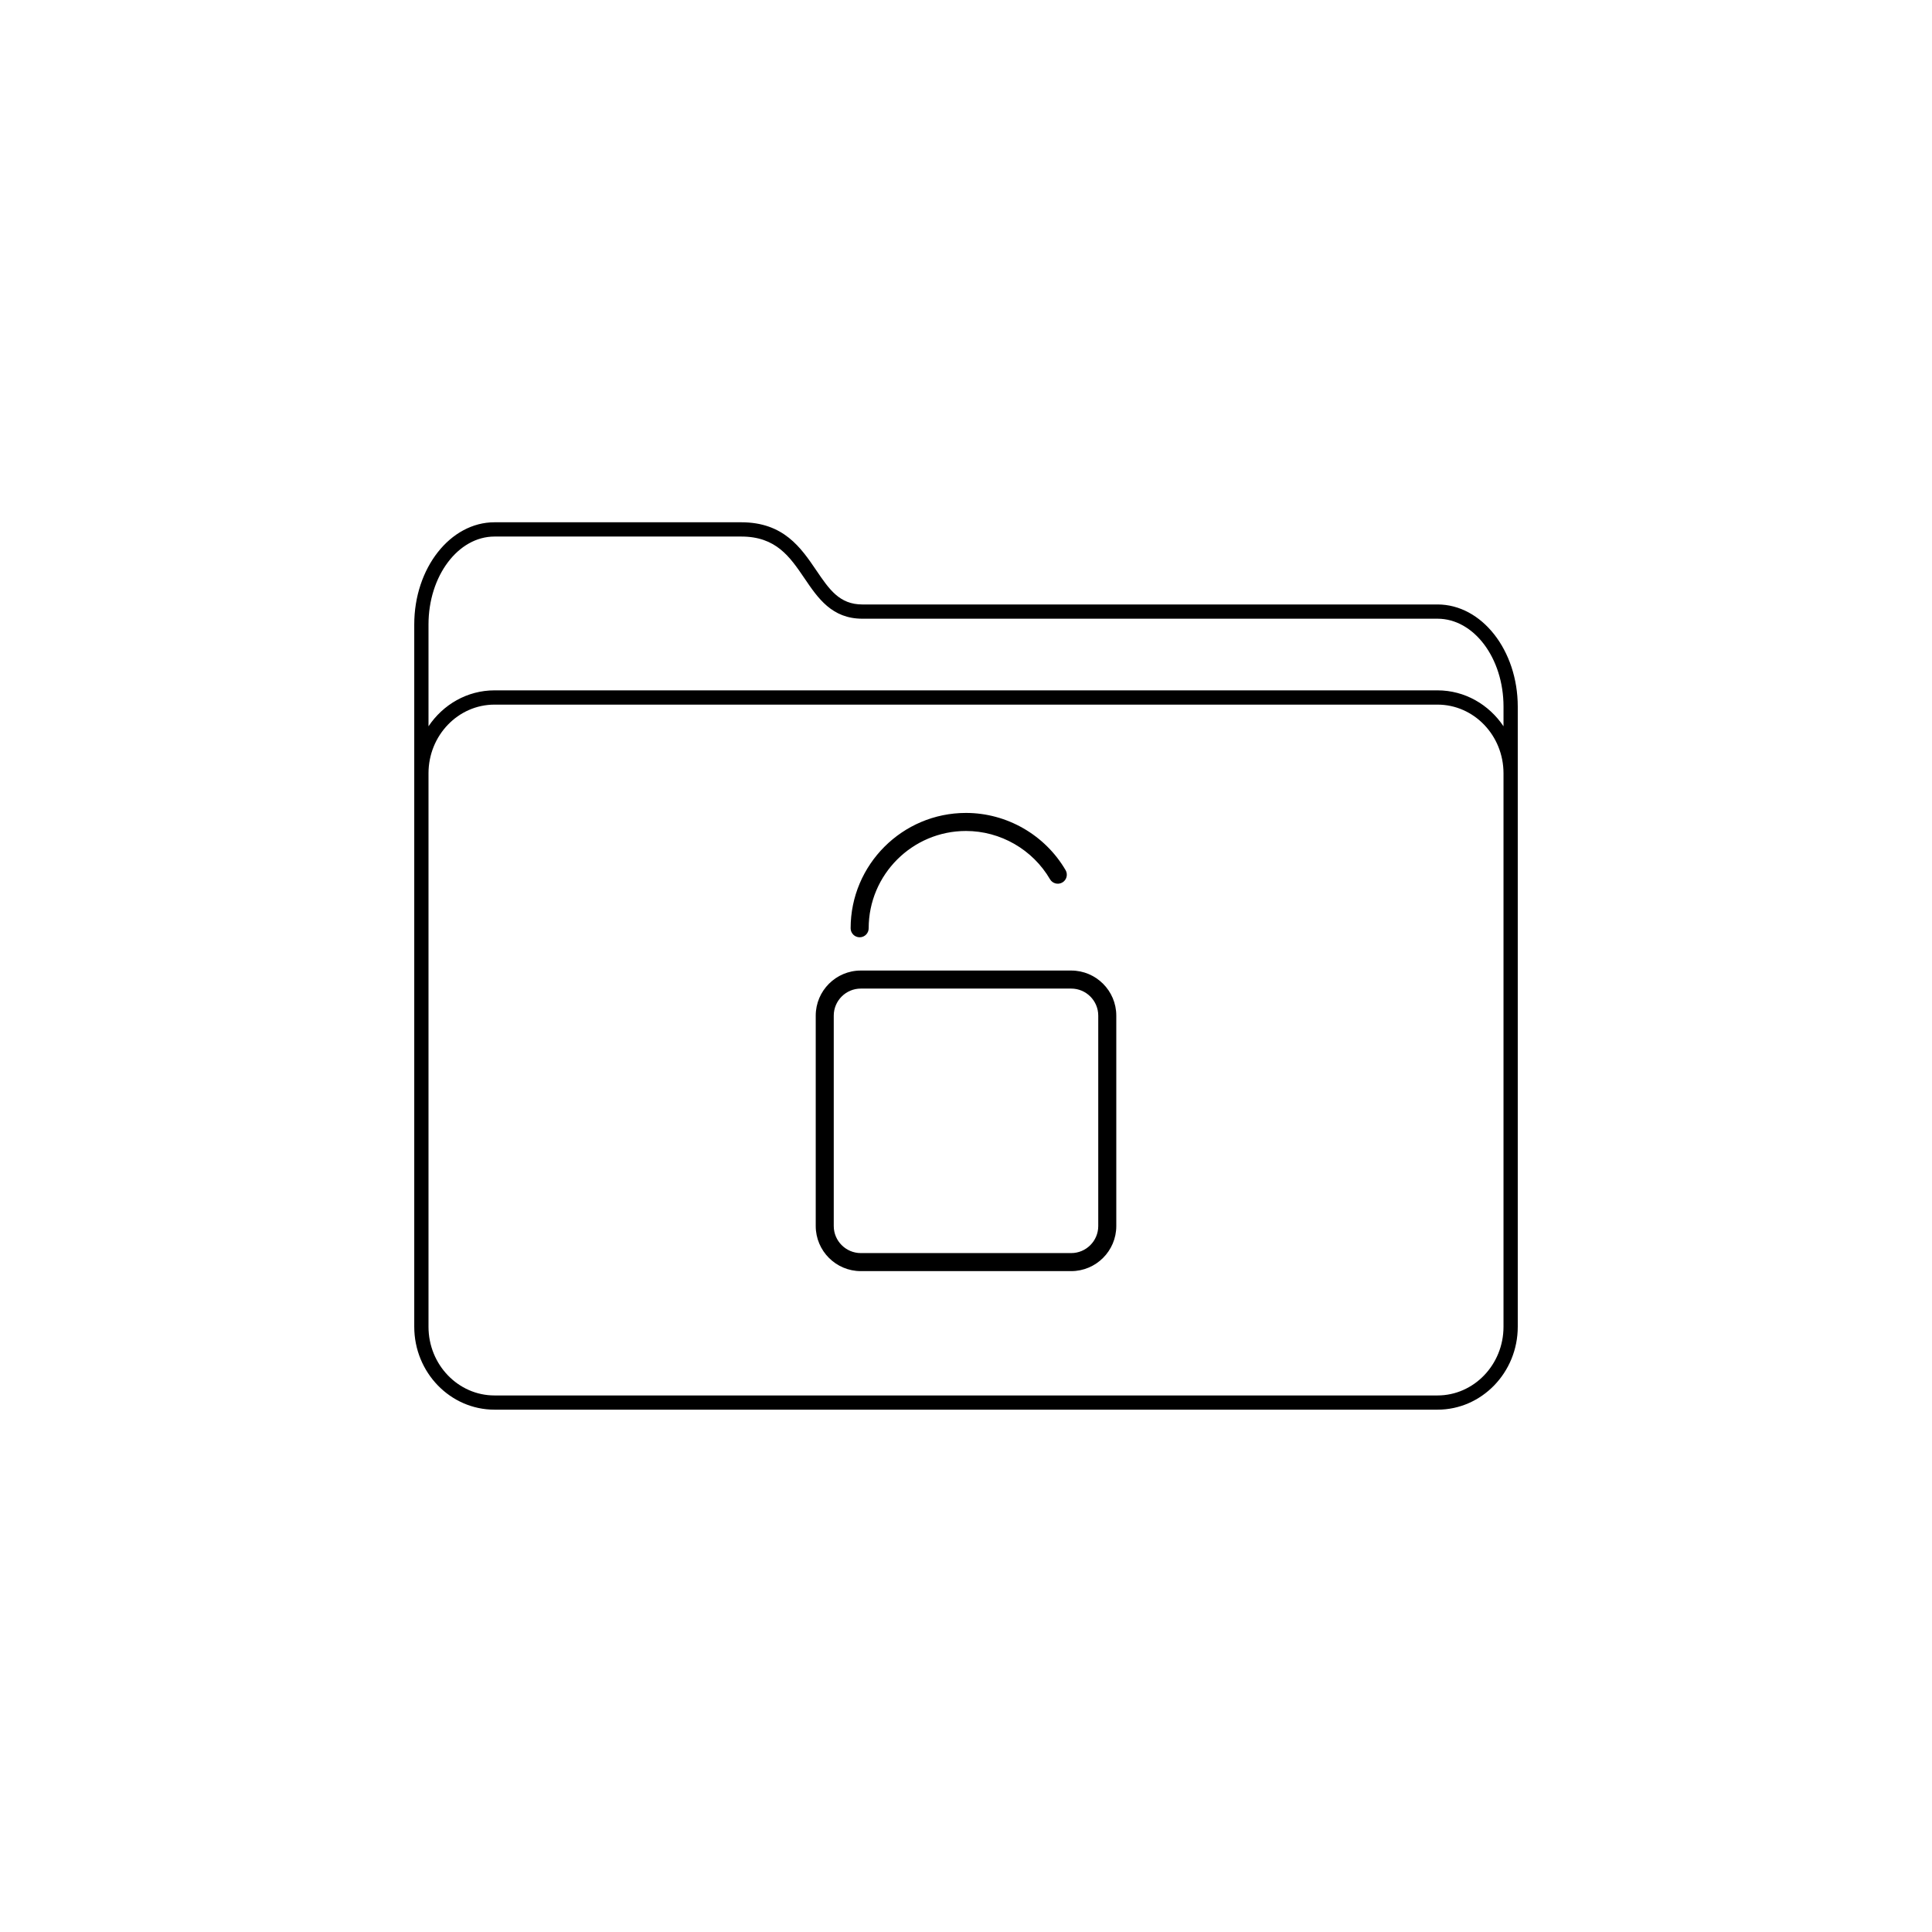 <?xml version="1.0" encoding="UTF-8"?>
<!-- The Best Svg Icon site in the world: iconSvg.co, Visit us! https://iconsvg.co -->
<svg fill="#000000" width="800px" height="800px" version="1.1" viewBox="144 144 512 512" xmlns="http://www.w3.org/2000/svg">
 <g>
  <path d="m524.96 304.19h-152.42c-6.074 0-8.785-3.996-12.223-9.059-4.047-5.965-8.637-12.723-19.875-12.723h-65.395c-11.723 0-21.266 12.148-21.266 27.078v186.11c0 12.121 9.543 21.98 21.266 21.98h249.91c11.723 0 21.266-9.863 21.266-21.98v-164.33c-0.004-14.93-9.539-27.078-21.266-27.078zm17.484 48.805v142.61c0 10.035-7.844 18.203-17.488 18.203h-249.91c-9.645 0-17.488-8.168-17.488-18.203v-146.67c0-10.035 7.844-18.203 17.488-18.203h249.91c9.645 0 17.488 8.168 17.488 18.203zm0-16.52c-3.84-5.742-10.238-9.523-17.488-9.523h-249.91c-7.246 0-13.645 3.777-17.488 9.523v-26.984c0-12.848 7.844-23.301 17.488-23.301h65.395c9.238 0 12.887 5.375 16.75 11.062 3.57 5.266 7.269 10.711 15.348 10.711h152.42c9.645 0 17.488 10.453 17.488 23.301z"/>
  <path d="m427.88 480.86h-55.758c-6.59 0-11.945-5.359-11.945-11.949v-55.758c0-6.59 5.356-11.949 11.945-11.949h55.758c6.59 0 11.949 5.359 11.949 11.949v55.758c0 6.59-5.359 11.949-11.949 11.949zm-55.758-74.875c-3.949 0-7.168 3.215-7.168 7.168v55.758c0 3.953 3.219 7.168 7.168 7.168h55.758c3.953 0 7.168-3.215 7.168-7.168v-55.758c0-3.953-3.215-7.168-7.168-7.168z"/>
  <path d="m371.82 392.39c-1.32 0-2.394-1.066-2.394-2.394 0-16.852 13.715-30.562 30.562-30.562 10.82 0 20.938 5.809 26.406 15.168 0.664 1.137 0.281 2.606-0.863 3.266-1.137 0.664-2.606 0.281-3.266-0.855-4.609-7.894-13.145-12.797-22.277-12.797-14.211 0-25.781 11.562-25.781 25.781 0.008 1.32-1.066 2.394-2.387 2.394z"/>
 </g>
</svg>